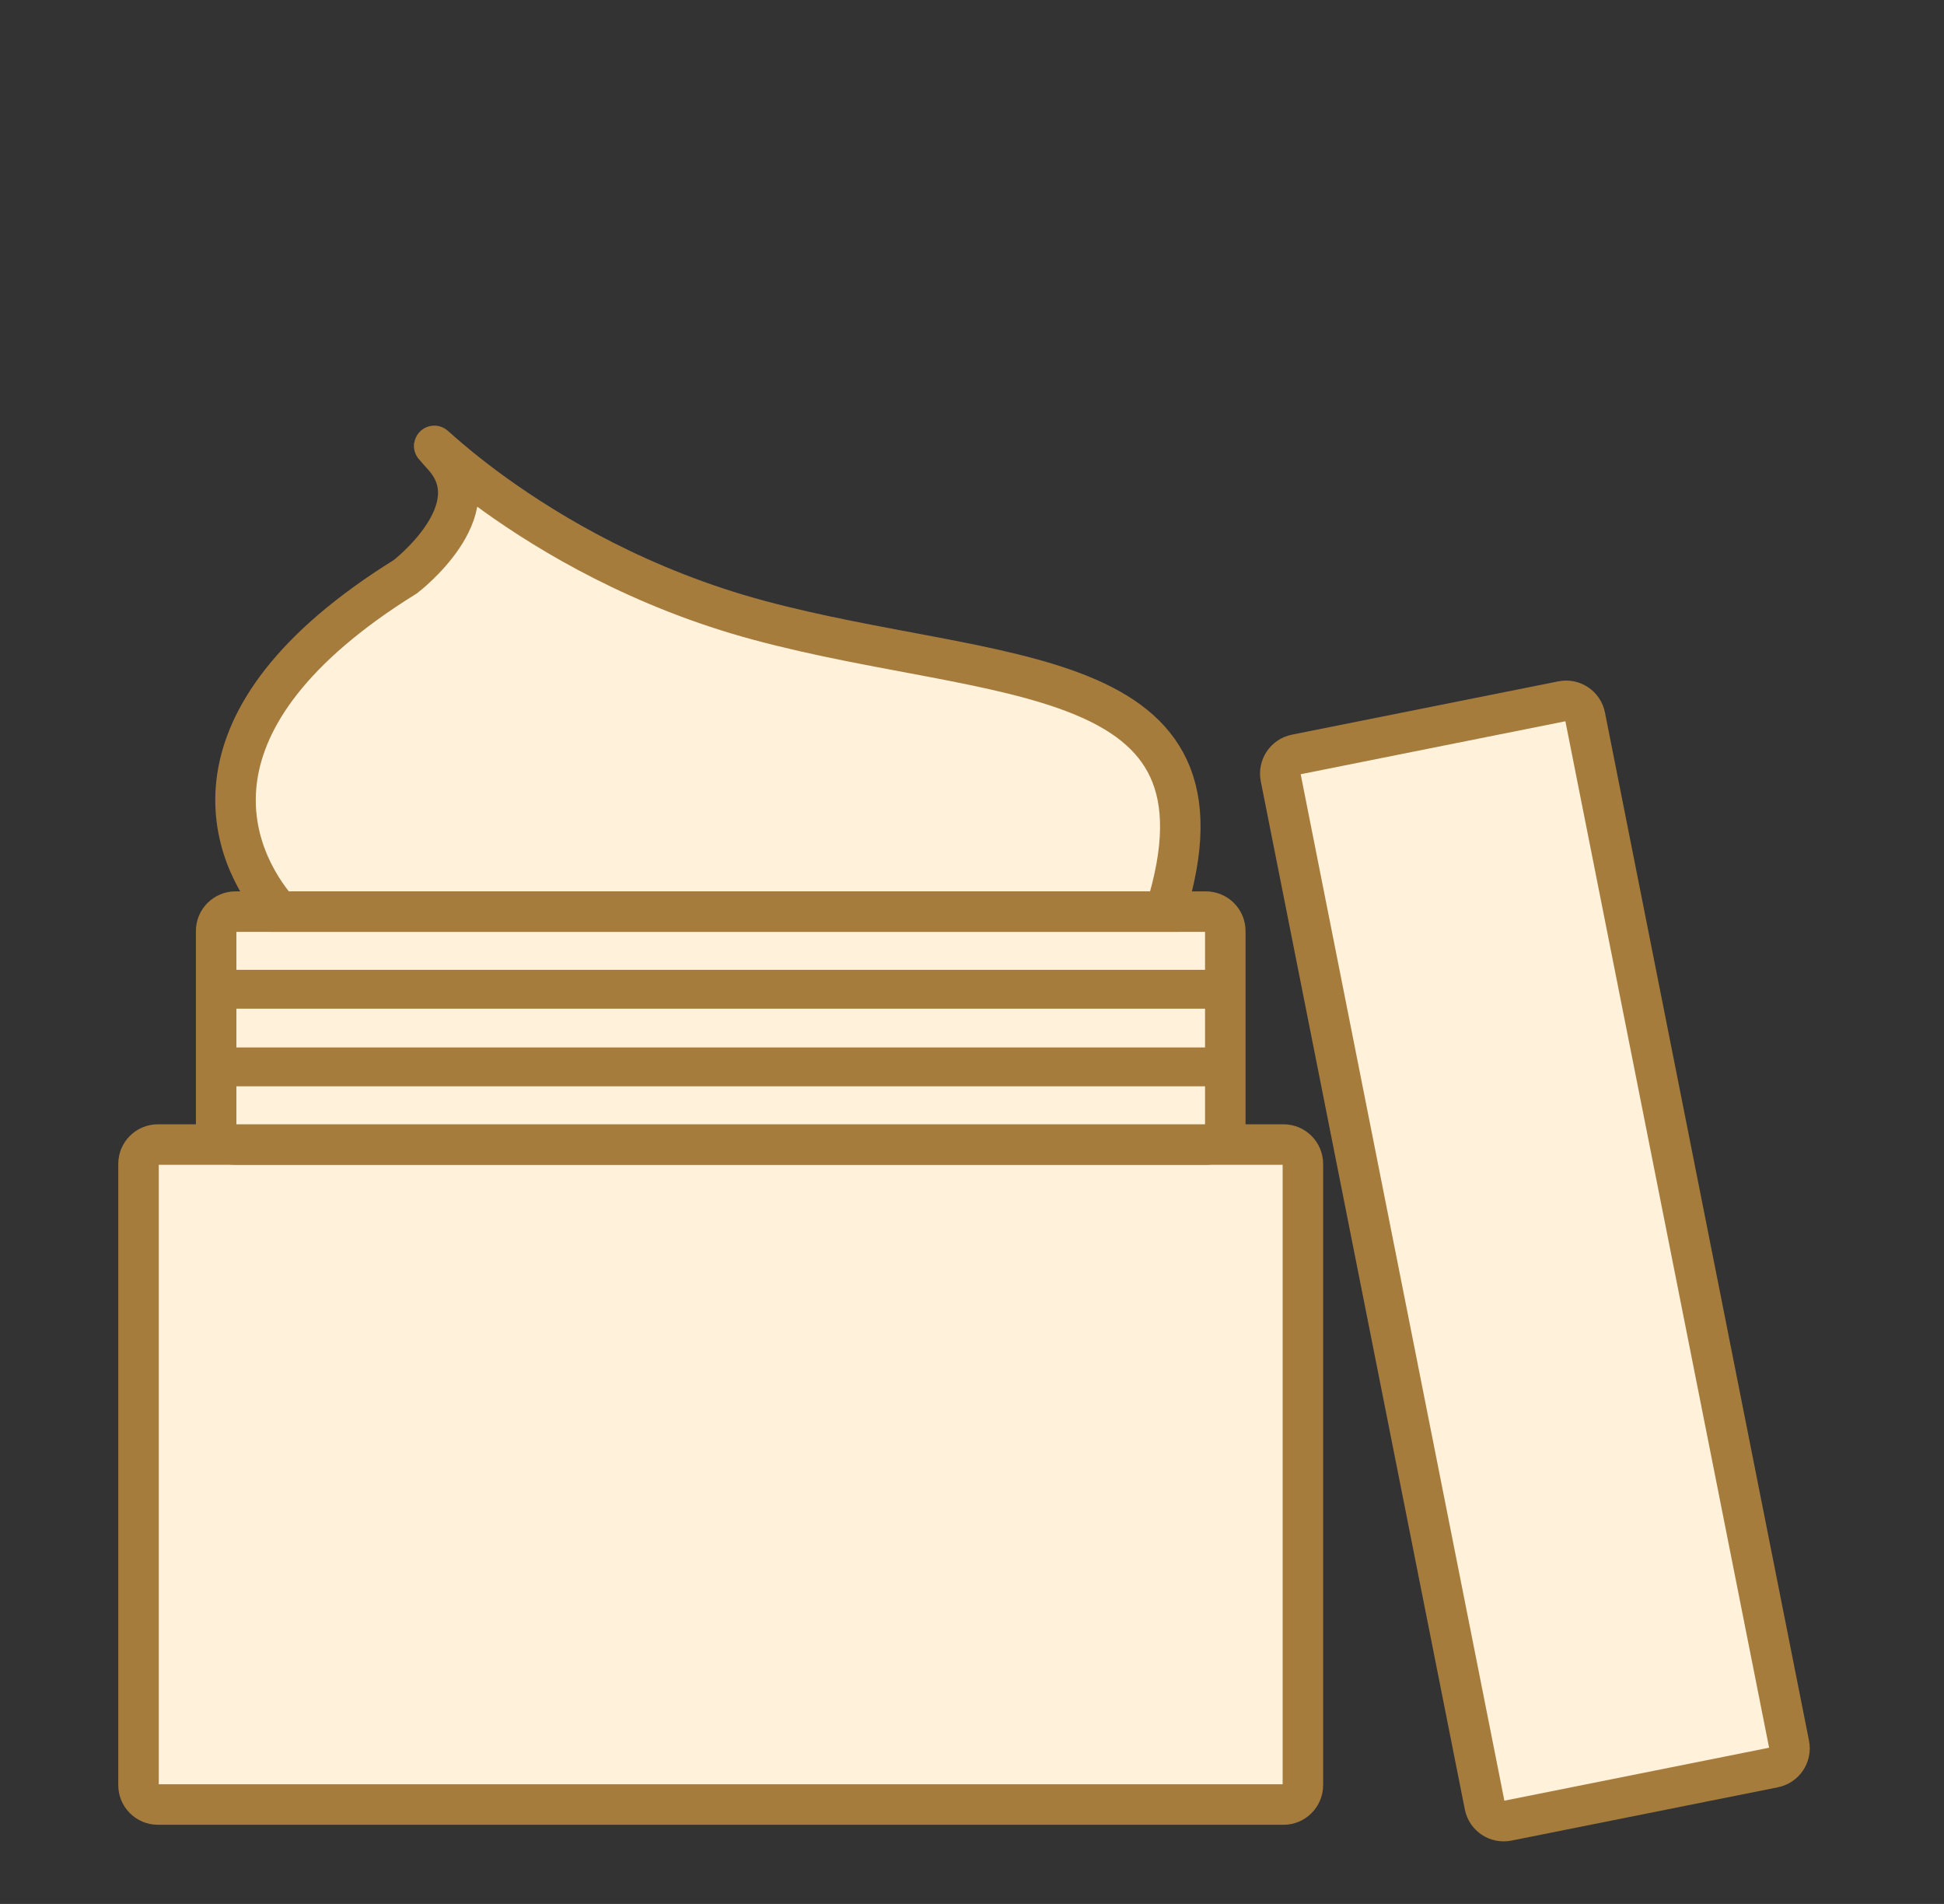 <svg xmlns="http://www.w3.org/2000/svg" width="48" height="47" viewBox="0 0 48 47" fill="none"><rect x="0" y="0" width="48" height="47" fill="#333333" stroke="none"/><path d="M31.691 28.254H3.899C3.634 28.254 3.42 28.468 3.42 28.733V44.066C3.42 44.331 3.634 44.546 3.899 44.546H31.691C31.955 44.546 32.17 44.331 32.17 44.066V28.733C32.17 28.468 31.955 28.254 31.691 28.254Z" fill="#FFF1DA" stroke="#A67C3D"></path><path d="M38.575 17.31L31.997 18.626C31.738 18.678 31.569 18.931 31.621 19.19L36.659 44.57C36.71 44.83 36.962 44.998 37.222 44.946L43.8 43.63C44.059 43.578 44.228 43.325 44.176 43.066L39.138 17.686C39.087 17.427 38.835 17.258 38.575 17.31Z" fill="#FFF1DA" stroke="#A67C3D"></path><path d="M29.774 22.504H5.816C5.551 22.504 5.337 22.718 5.337 22.983V27.775C5.337 28.039 5.551 28.254 5.816 28.254H29.774C30.039 28.254 30.254 28.039 30.254 27.775V22.983C30.254 22.718 30.039 22.504 29.774 22.504Z" fill="#FFF1DA" stroke="#A67C3D"></path><path d="M30.733 25.857H4.857V26.816H30.733V25.857Z" fill="#A67C3D"></path><path d="M30.733 23.941H4.857V24.9H30.733V23.941Z" fill="#A67C3D"></path><path d="M10.964 11.283C12.134 12.612 10.009 14.236 10.009 14.236C4.301 17.779 5.685 21.125 6.896 22.503H28.771C30.732 16.274 24.594 16.882 18.753 15.316C12.912 13.749 9.794 9.954 10.964 11.283Z" fill="#FFF1DA" stroke="#A67C3D"></path></svg>